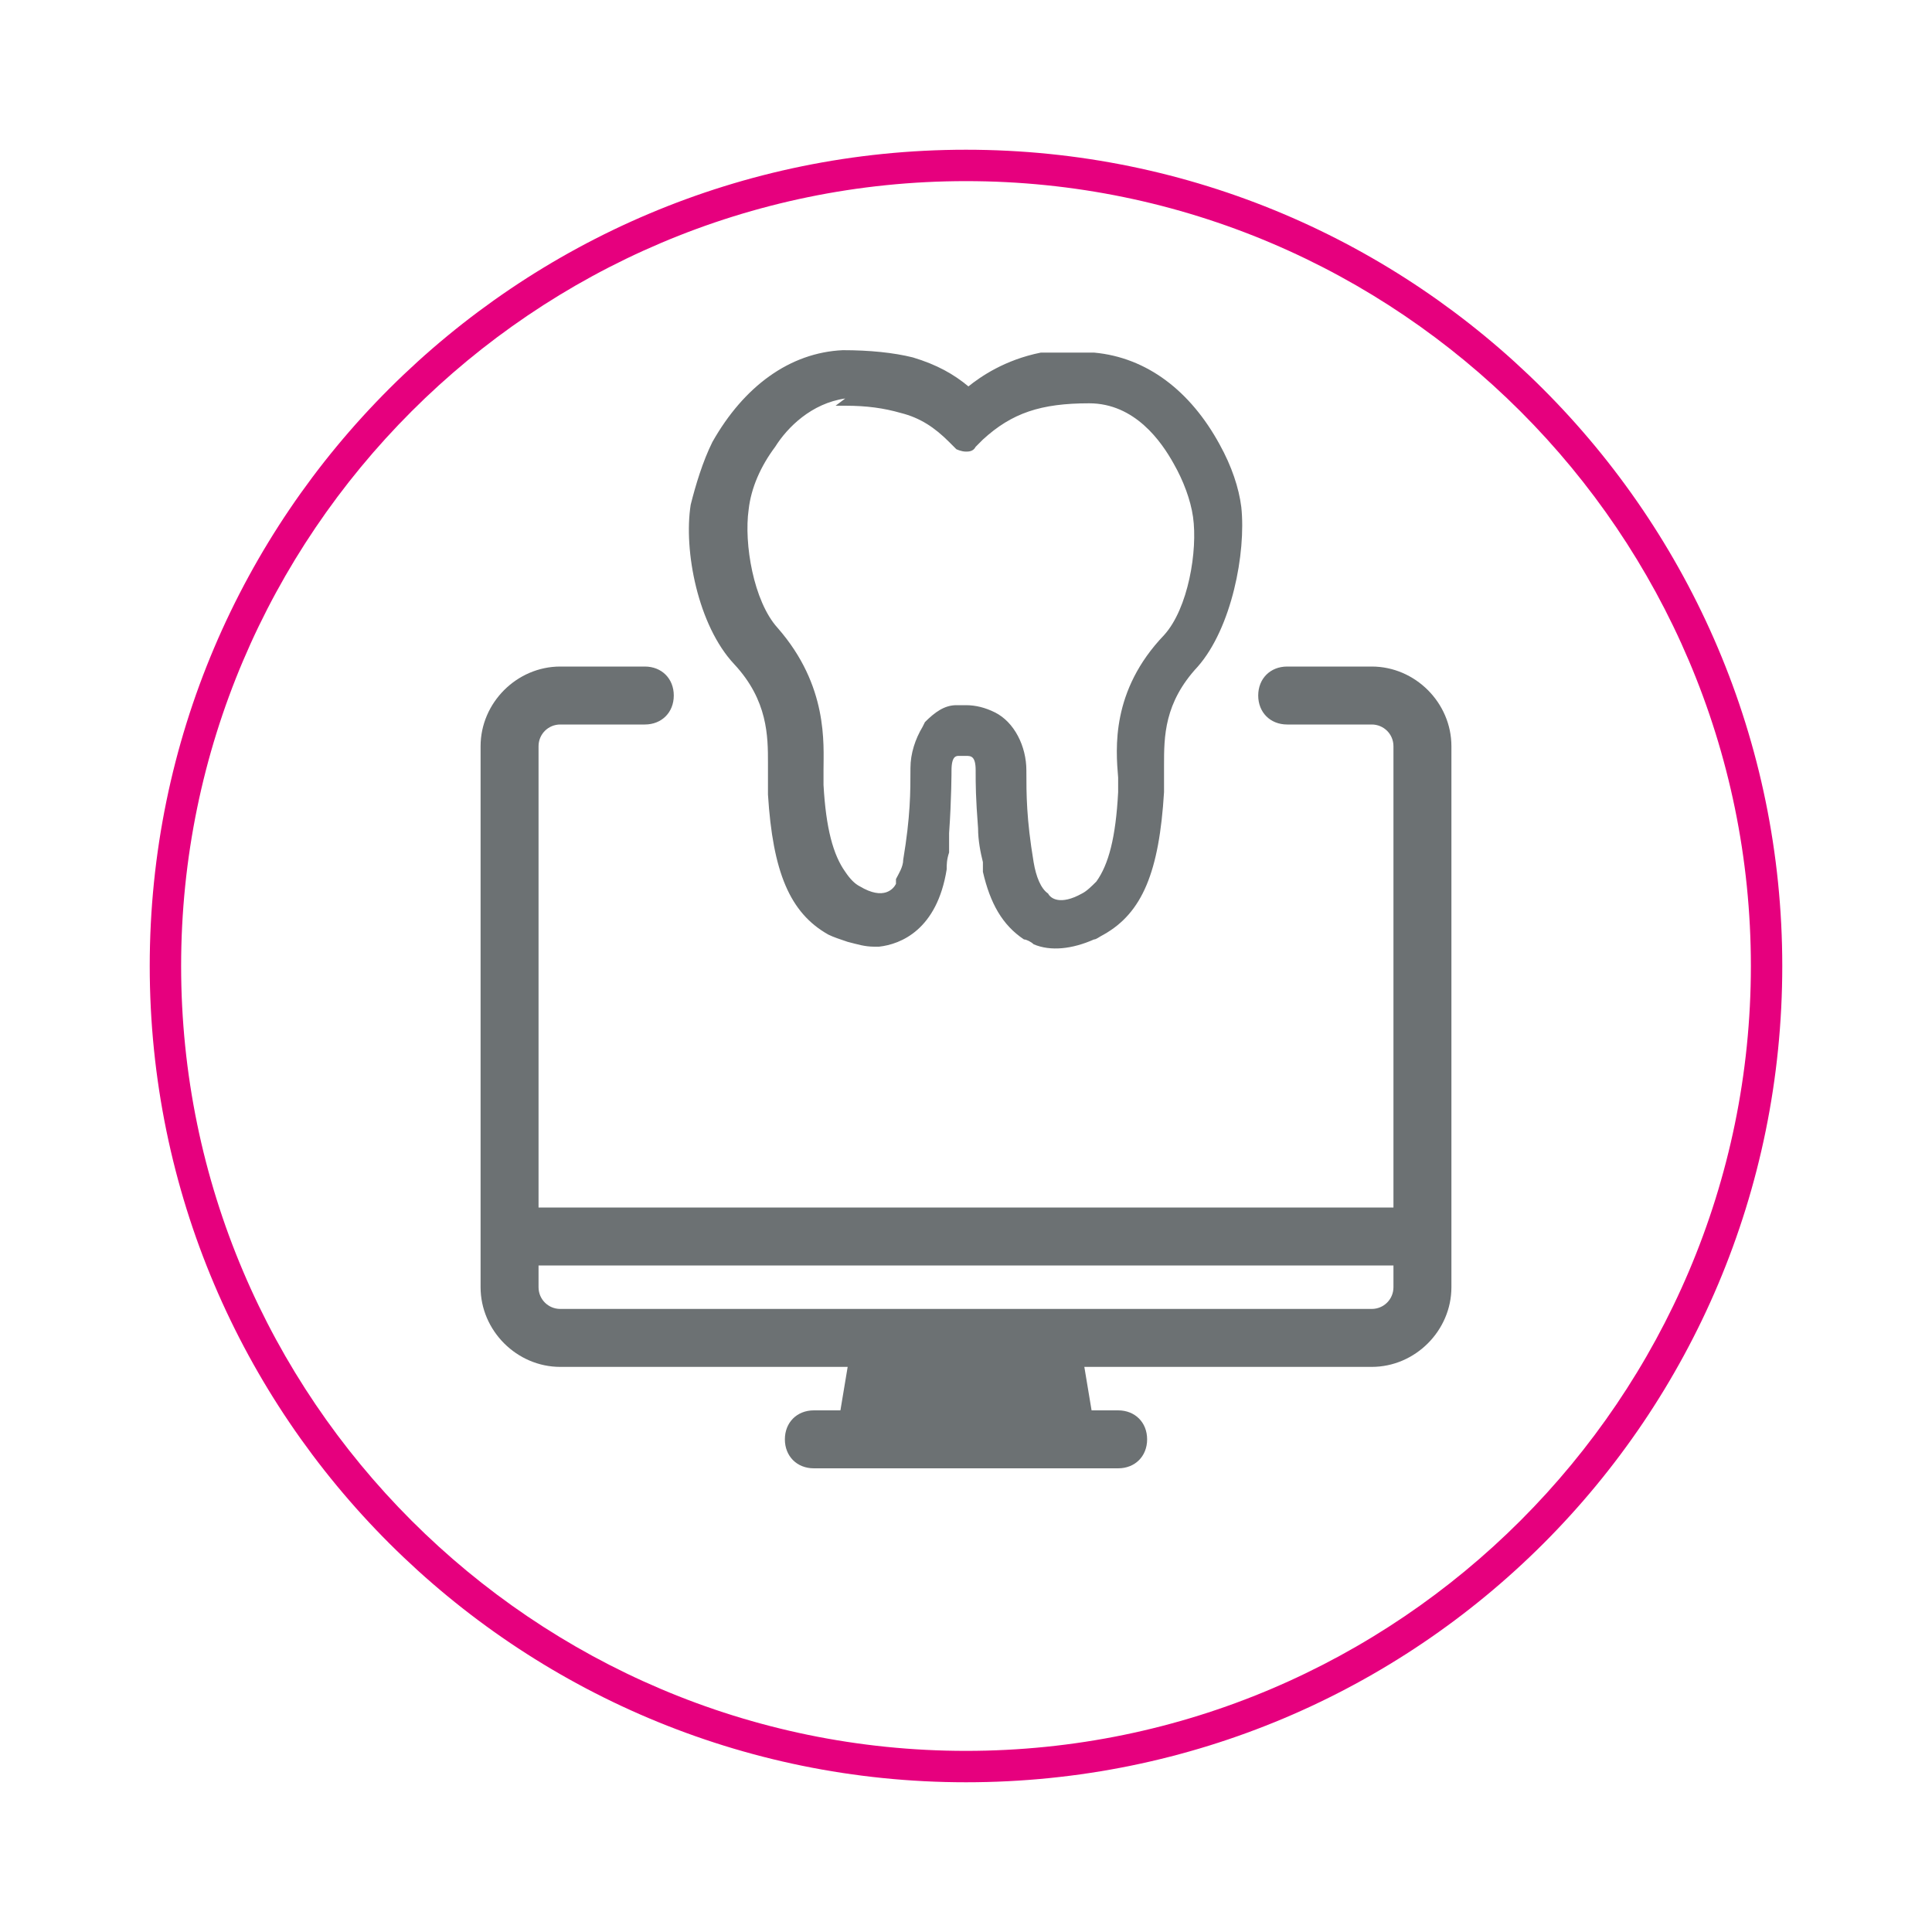 <?xml version="1.0" encoding="UTF-8"?>
<svg id="Ebene_1" data-name="Ebene 1" xmlns="http://www.w3.org/2000/svg" version="1.1" viewBox="0 0 80 80">
  <defs>
    <style>
      .cls-1 {
        fill: #6c7173;
      }

      .cls-1, .cls-2 {
        stroke-width: 0px;
      }

      .cls-2 {
        fill: #e6007e;
      }
    </style>
  </defs>
  <path class="cls-2" d="M40,73.8c-18.6,0-33.8-15.1-33.8-33.8S21.4,6.2,40,6.2s33.8,15.1,33.8,33.8-15.1,33.8-33.8,33.8ZM40,7.5C22.1,7.5,7.5,22.1,7.5,40s14.6,32.5,32.5,32.5,32.5-14.6,32.5-32.5S57.9,7.5,40,7.5Z"/>
  <g>
    <path class="cls-1" d="M56.8,27.6h-3.5c-.7,0-1.2.5-1.2,1.2s.5,1.2,1.2,1.2h3.5c.5,0,.9.4.9.9v19.1H22.3v-19.1c0-.5.4-.9.9-.9h3.5c.7,0,1.2-.5,1.2-1.2s-.5-1.2-1.2-1.2h-3.5c-1.8,0-3.3,1.5-3.3,3.3v22.4c0,1.8,1.5,3.3,3.3,3.3h11.9l-.3,1.8h-1.1c-.7,0-1.2.5-1.2,1.2s.5,1.2,1.2,1.2h12.6c.7,0,1.2-.5,1.2-1.2s-.5-1.2-1.2-1.2h-1.1l-.3-1.8h11.9c1.8,0,3.3-1.5,3.3-3.3v-22.4c0-1.8-1.5-3.3-3.3-3.3ZM57.7,52.4v.9c0,.5-.4.9-.9.9H23.2c-.5,0-.9-.4-.9-.9v-.9h35.4Z"/>
    <path class="cls-1" d="M31.8,31.8v.3s0,.8,0,.8c.2,3.2.9,4.9,2.5,5.8.2.1.5.2.8.3.4.1.7.2,1.1.2s.2,0,.2,0c.9-.1,2.4-.7,2.8-3.2,0-.2,0-.4.1-.7,0,0,0,0,0-.1,0-.2,0-.4,0-.6,0,0,0-.1,0-.1.1-1.4.1-2.6.1-2.6,0-.6.2-.6.3-.6,0,0,.2,0,.3,0,.2,0,.4,0,.4.6s0,1.1.1,2.4c0,.5.1,1,.2,1.4,0,0,0,.2,0,.2v.2c.3,1.3.8,2.2,1.7,2.8.1,0,.3.1.4.2.7.3,1.6.2,2.5-.2.1,0,.2-.1.4-.2,1.6-.9,2.3-2.6,2.5-5.9v-1.1c0-1.2,0-2.6,1.4-4.1,1.4-1.6,2-4.7,1.8-6.6h0c-.1-.8-.4-1.7-.9-2.6-1.2-2.2-3-3.6-5.2-3.8,0,0-.1,0-.2,0-.3,0-.6,0-.9,0-.2,0-.3,0-.5,0h-.1c0,0-.2,0-.3,0h-.2c-1.5.3-2.5,1-3,1.4-.6-.5-1.3-.9-2.3-1.2-.8-.2-1.8-.3-2.9-.3h0c-2.2.1-4.1,1.5-5.4,3.8-.4.8-.7,1.8-.9,2.6-.3,1.9.3,5,1.8,6.6,1.4,1.5,1.4,3,1.4,4.1ZM34.6,16.8c.1,0,.3,0,.4,0,.9,0,1.6.1,2.3.3.8.2,1.4.6,2,1.2l.3.3c0,0,.2.1.4.1h0c.1,0,.3,0,.4-.2l.3-.3c1.2-1.1,2.4-1.5,4.4-1.5,1.9,0,3,1.6,3.5,2.5.4.7.7,1.5.8,2.2.2,1.4-.2,3.8-1.2,4.9-2.2,2.3-2,4.7-1.9,5.9v.6c-.1,1.9-.4,3-.9,3.7-.2.2-.4.4-.6.5-.9.5-1.3.2-1.4,0-.3-.2-.5-.7-.6-1.3-.3-1.8-.3-2.8-.3-3.8s-.5-2-1.3-2.4c-.4-.2-.8-.3-1.2-.3-.1,0-.2,0-.3,0,0,0-.1,0-.1,0-.5,0-.9.3-1.3.7,0,0,0,0-.1.2-.3.5-.5,1.1-.5,1.7,0,1,0,2-.3,3.8,0,.3-.2.6-.3.8,0,0,0,0,0,.1,0,0,0,0,0,0,0,0,0,0,0,.1-.1.2-.5.7-1.5.1-.2-.1-.4-.3-.6-.6-.5-.7-.8-1.8-.9-3.6v-.6c0-1.1.2-3.5-1.9-5.9-1-1.1-1.4-3.5-1.2-4.9.1-.9.5-1.8,1.1-2.6.5-.8,1.5-1.8,2.9-2ZM38.5,30.6h0s0,0,0,0h0ZM38.9,35.3h0s0,0,0,0h0ZM41.3,35.9h0s0,0,0,0h0Z"/>
  </g>
</svg>